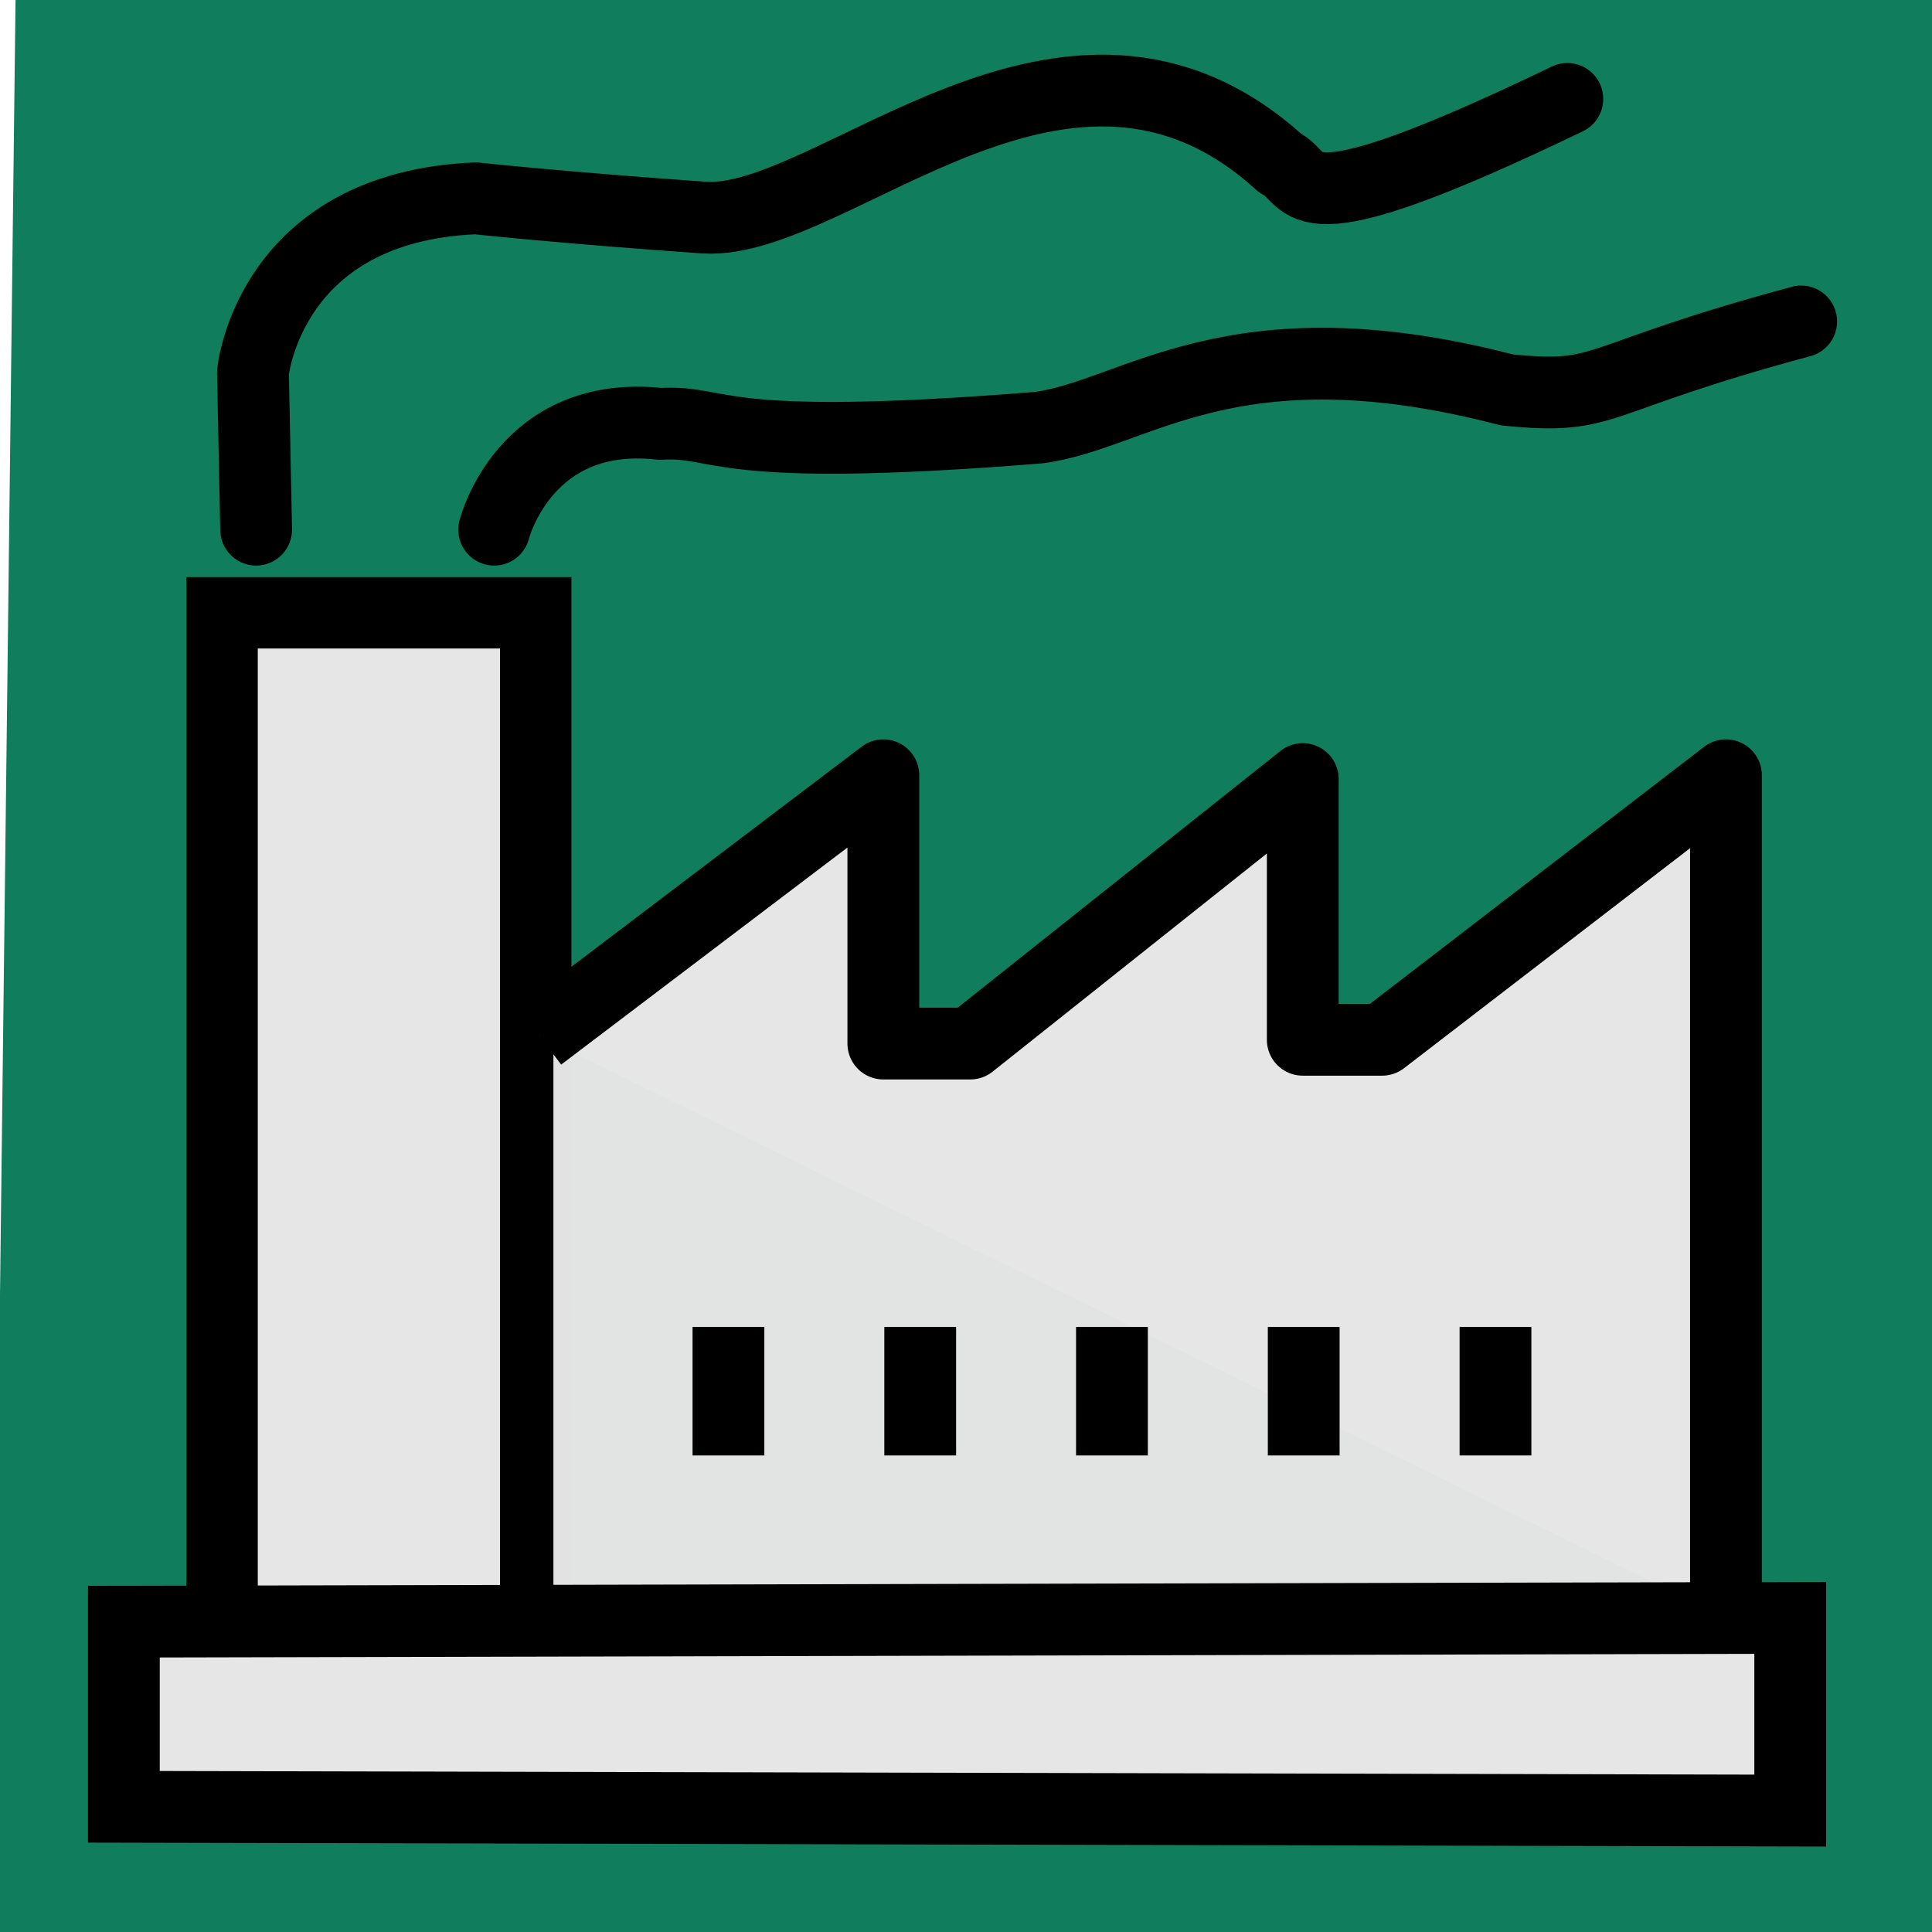 <?xml version="1.0" encoding="UTF-8" standalone="no"?>
<!-- Created with Inkscape (http://www.inkscape.org/) -->

<svg
   width="70mm"
   height="70mm"
   viewBox="0 0 70 70"
   version="1.1"
   id="svg97217"
   inkscape:version="1.2.2 (732a01da63, 2022-12-09)"
   sodipodi:docname="industry.svg"
   xmlns:inkscape="http://www.inkscape.org/namespaces/inkscape"
   xmlns:sodipodi="http://sodipodi.sourceforge.net/DTD/sodipodi-0.dtd"
   xmlns="http://www.w3.org/2000/svg"
   xmlns:svg="http://www.w3.org/2000/svg">
  <sodipodi:namedview
     id="namedview97219"
     pagecolor="#ffffff"
     bordercolor="#666666"
     borderopacity="1.0"
     inkscape:pageshadow="2"
     inkscape:pageopacity="0.0"
     inkscape:pagecheckerboard="0"
     inkscape:document-units="mm"
     showgrid="false"
     inkscape:zoom="0.47650413"
     inkscape:cx="203.56592"
     inkscape:cy="27.28203"
     inkscape:window-width="1920"
     inkscape:window-height="1009"
     inkscape:window-x="-8"
     inkscape:window-y="-8"
     inkscape:window-maximized="1"
     inkscape:current-layer="layer6"
     inkscape:showpageshadow="2"
     inkscape:deskcolor="#d1d1d1" />
  <defs
     id="defs97214" />
  <g
     inkscape:groupmode="layer"
     id="layer6"
     inkscape:label="Layer 4">
    <rect
       style="opacity:0.98;fill:#0c7a59;stroke:none;stroke-width:1.01;stroke-linecap:round;stroke-linejoin:round;stroke-miterlimit:4;stroke-dasharray:none;stroke-opacity:1;fill-opacity:1"
       id="rect105293"
       width="70.715"
       height="70.384"
       x="0.563"
       y="0"
       transform="matrix(1,0,-0.012,1,0,0)" />
    <path
       style="fill:#e6e6e6;stroke:#000000;stroke-width:2.586;stroke-linecap:butt;stroke-linejoin:miter;stroke-miterlimit:4;stroke-dasharray:none;stroke-opacity:1"
       d="M 8.047,58.073 V 22.203 H 19.41 v 36.546"
       id="path97491" />
  </g>
  <g
     inkscape:groupmode="layer"
     id="layer5"
     inkscape:label="Layer 3">
    <rect
       style="opacity:0.98;fill:#e6e6e6;stroke:none;stroke-width:2.651;stroke-linecap:round;stroke-linejoin:round;stroke-miterlimit:4;stroke-dasharray:none;stroke-opacity:1"
       id="rect103683"
       width="42.275"
       height="20.705"
       x="20.051"
       y="36.896" />
  </g>
  <g
     inkscape:groupmode="layer"
     id="layer4"
     inkscape:label="Layer 2">
    <path
       style="fill:#e6e6e6;stroke:#000000;stroke-width:2.601;stroke-linecap:butt;stroke-linejoin:round;stroke-miterlimit:4;stroke-dasharray:none;stroke-opacity:1"
       d="m 19.547,37.536 12.458,-9.446 v 9.72 H 35.155 L 47.202,28.227 v 9.446 h 2.875 l 12.458,-9.583 v 30.53"
       id="path97625" />
  </g>
  <g
     inkscape:label="Layer 1"
     inkscape:groupmode="layer"
     id="layer1">
    <path
       style="fill:#e6e6e6;stroke:#000000;stroke-width:2.601;stroke-linecap:butt;stroke-linejoin:miter;stroke-miterlimit:4;stroke-dasharray:none;stroke-opacity:1"
       d="m 4.488,58.756 v 6.708 l 60.375,0.137 v -6.982 z"
       id="path97357" />
    <path
       style="fill:none;stroke:#000000;stroke-width:2.601;stroke-linecap:butt;stroke-linejoin:miter;stroke-miterlimit:4;stroke-dasharray:none;stroke-opacity:1"
       d="m 26.393,48.078 v 4.655"
       id="path97830" />
    <path
       style="fill:none;stroke:#000000;stroke-width:2.601;stroke-linecap:butt;stroke-linejoin:miter;stroke-miterlimit:4;stroke-dasharray:none;stroke-opacity:1"
       d="m 33.341,48.078 v 4.655"
       id="path97830-2" />
    <path
       style="fill:none;stroke:#000000;stroke-width:2.601;stroke-linecap:butt;stroke-linejoin:miter;stroke-miterlimit:4;stroke-dasharray:none;stroke-opacity:1"
       d="m 40.288,48.078 v 4.655"
       id="path97830-0" />
    <path
       style="fill:none;stroke:#000000;stroke-width:2.601;stroke-linecap:butt;stroke-linejoin:miter;stroke-miterlimit:4;stroke-dasharray:none;stroke-opacity:1"
       d="m 47.236,48.078 v 4.655"
       id="path97830-1" />
    <path
       style="fill:none;stroke:#000000;stroke-width:2.601;stroke-linecap:butt;stroke-linejoin:miter;stroke-miterlimit:4;stroke-dasharray:none;stroke-opacity:1"
       d="m 54.184,48.078 v 4.655"
       id="path97830-7" />
    <path
       style="fill:none;stroke:#000000;stroke-width:2.601;stroke-linecap:round;stroke-linejoin:round;stroke-miterlimit:4;stroke-dasharray:none;stroke-opacity:1"
       d="m 9.28,19.191 -0.115,-5.707 c 0,0 0.584,-5.995 8.077,-6.298 0,0 3.048,0.332 8.287,0.699 4.676,0.274 13.157,-8.985 20.853,-1.974 1.175,0.533 0.043,2.666 10.405,-2.327"
       id="path98122"
       sodipodi:nodetypes="cccccc" />
    <path
       style="fill:none;stroke:#000000;stroke-width:2.601;stroke-linecap:round;stroke-linejoin:round;stroke-miterlimit:4;stroke-dasharray:none;stroke-opacity:1"
       d="m 17.905,19.191 c 0,0 1.095,-4.381 6.024,-3.833 2.327,-0.137 1.78,1.095 13.69,0.137 3.545,-0.454 6.982,-3.97 16.976,-1.369 3.741,0.383 2.882,-0.388 10.664,-2.479"
       id="path98309"
       sodipodi:nodetypes="ccccc" />
  </g>
</svg>
